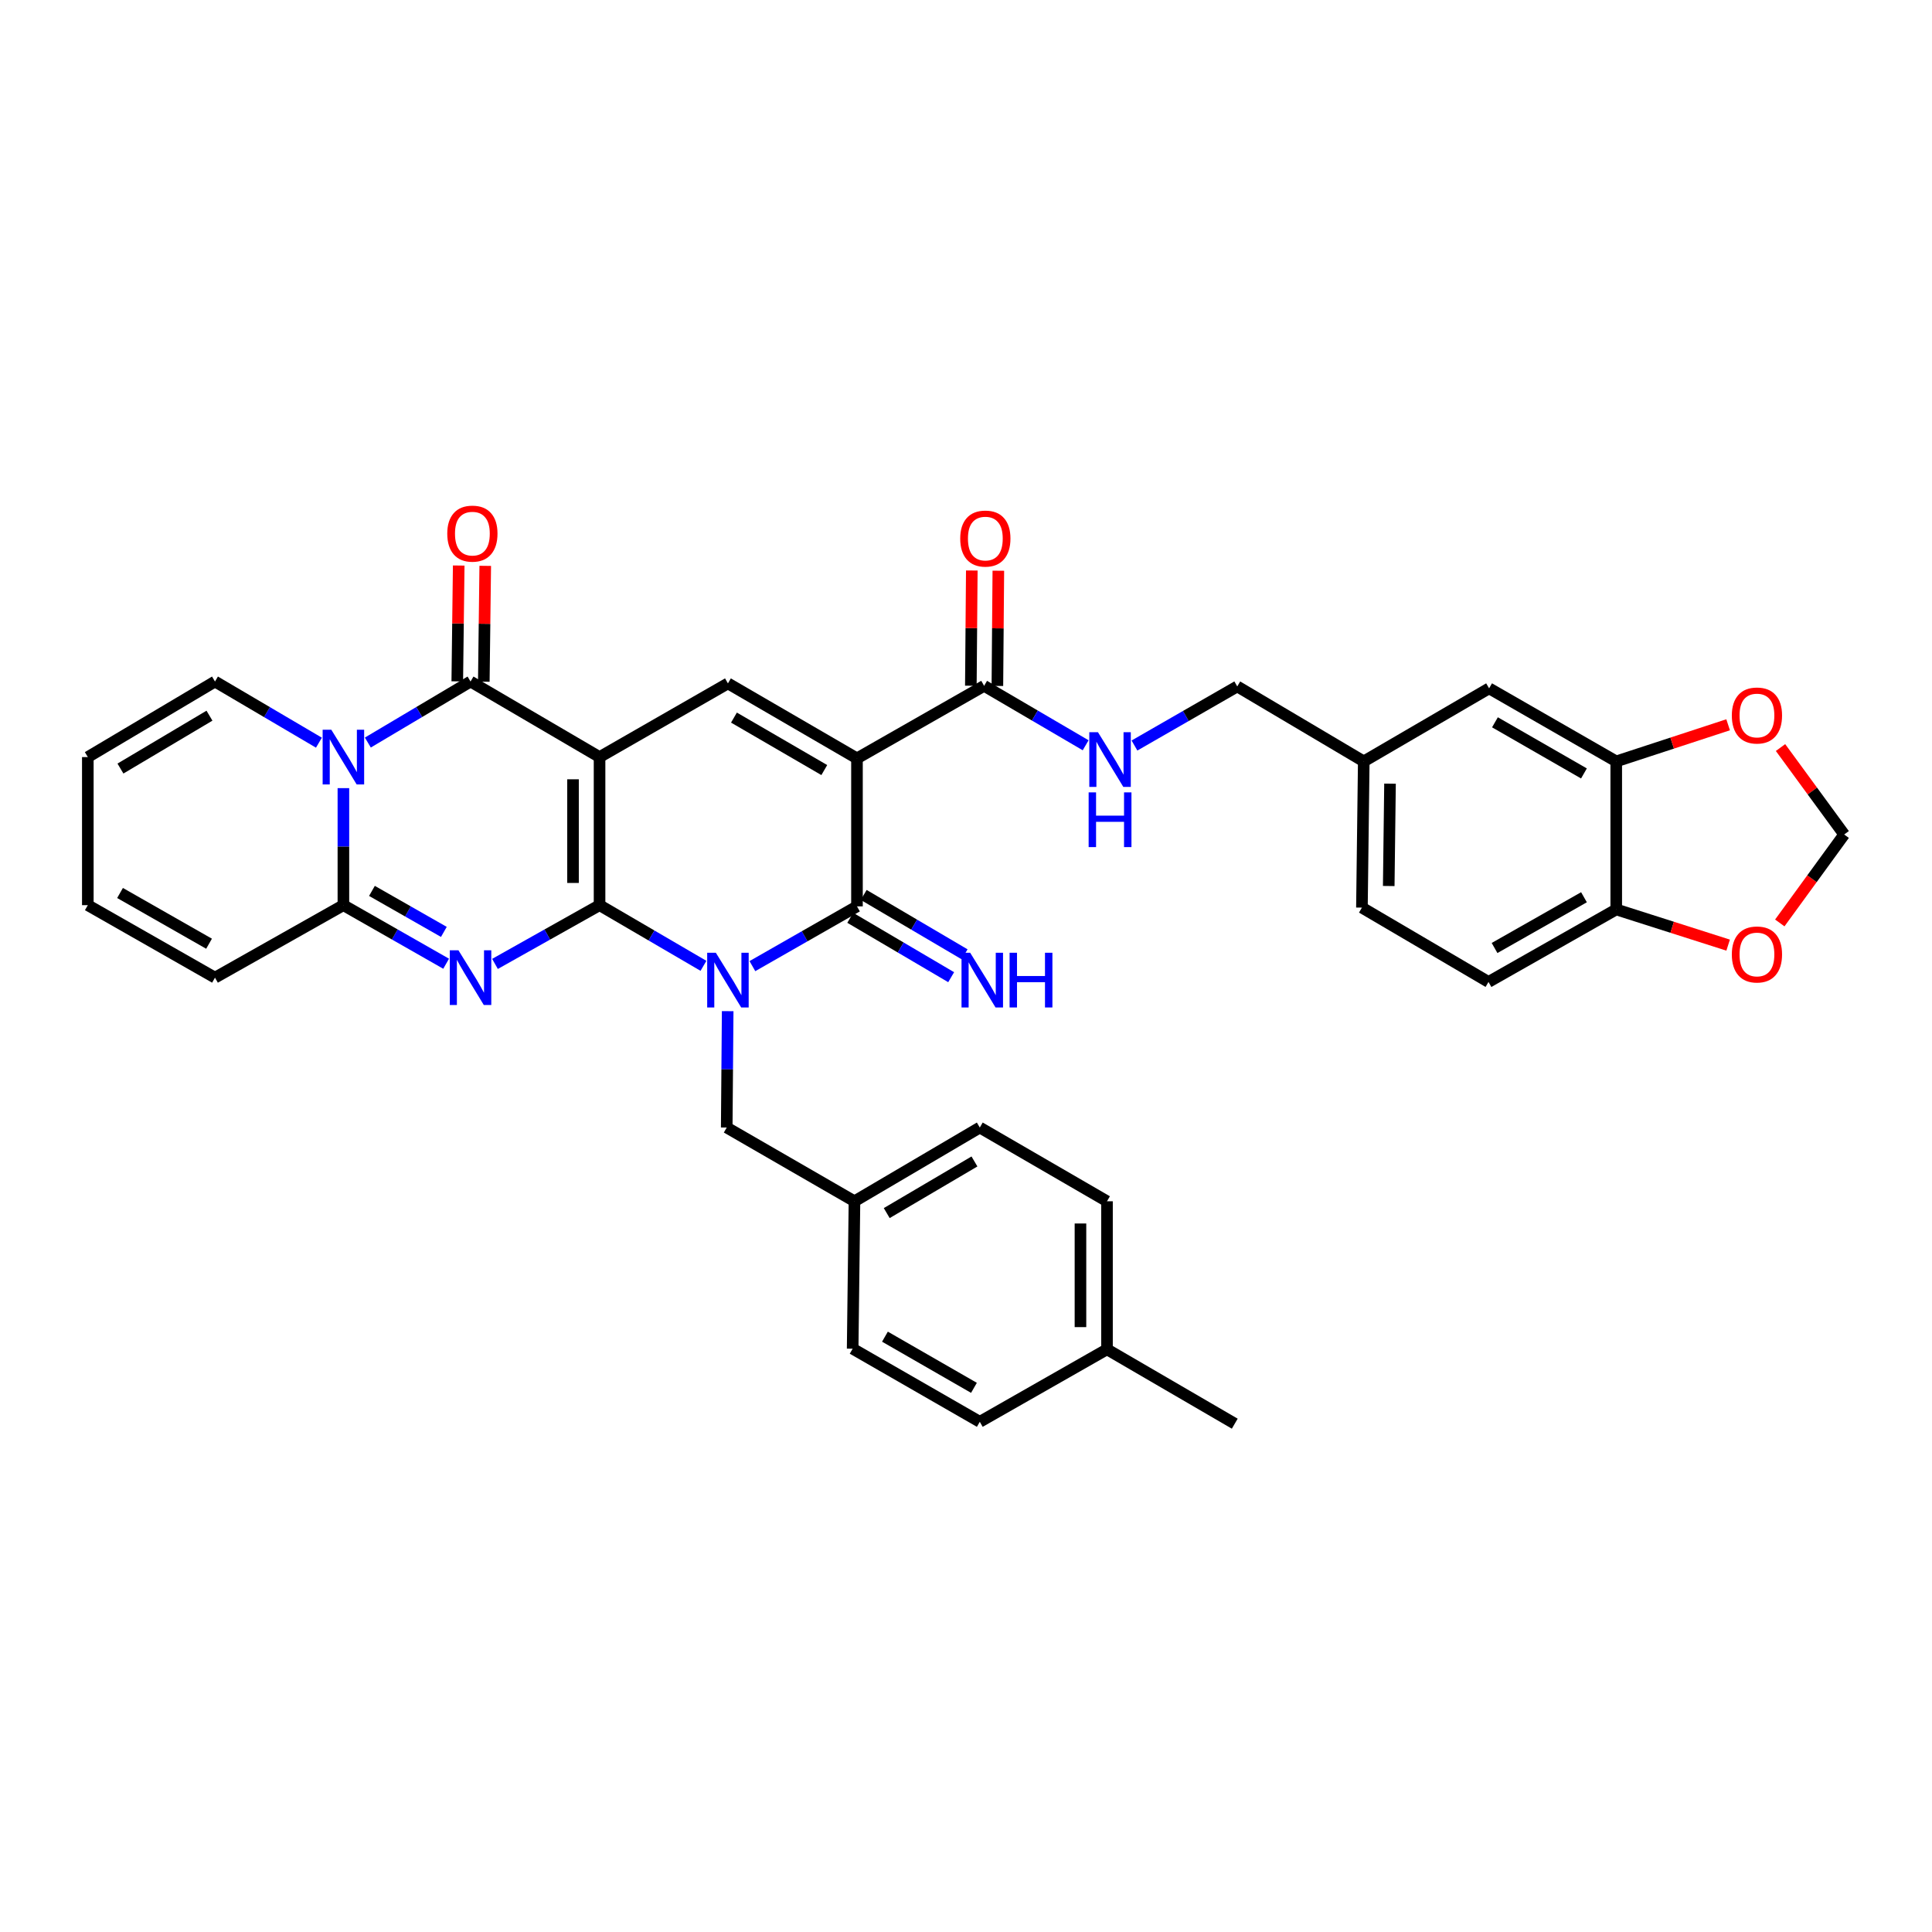 <?xml version='1.0' encoding='iso-8859-1'?>
<svg version='1.1' baseProfile='full'
              xmlns='http://www.w3.org/2000/svg'
                      xmlns:rdkit='http://www.rdkit.org/xml'
                      xmlns:xlink='http://www.w3.org/1999/xlink'
                  xml:space='preserve'
width='1000px' height='1000px' viewBox='0 0 1000 1000'>
<!-- END OF HEADER -->
<rect style='opacity:1.0;fill:#FFFFFF;stroke:none' width='1000' height='1000' x='0' y='0'> </rect>
<path class='bond-0' d='M 310.328,468.512 L 310.328,391.862' style='fill:none;fill-rule:evenodd;stroke:#000000;stroke-width:6px;stroke-linecap:butt;stroke-linejoin:miter;stroke-opacity:1' />
<path class='bond-0' d='M 296.594,457.014 L 296.594,403.359' style='fill:none;fill-rule:evenodd;stroke:#000000;stroke-width:6px;stroke-linecap:butt;stroke-linejoin:miter;stroke-opacity:1' />
<path class='bond-1' d='M 310.328,468.512 L 337.22,484.211' style='fill:none;fill-rule:evenodd;stroke:#000000;stroke-width:6px;stroke-linecap:butt;stroke-linejoin:miter;stroke-opacity:1' />
<path class='bond-1' d='M 337.22,484.211 L 364.113,499.91' style='fill:none;fill-rule:evenodd;stroke:#0000FF;stroke-width:6px;stroke-linecap:butt;stroke-linejoin:miter;stroke-opacity:1' />
<path class='bond-2' d='M 310.328,468.512 L 283.266,483.715' style='fill:none;fill-rule:evenodd;stroke:#000000;stroke-width:6px;stroke-linecap:butt;stroke-linejoin:miter;stroke-opacity:1' />
<path class='bond-2' d='M 283.266,483.715 L 256.205,498.919' style='fill:none;fill-rule:evenodd;stroke:#0000FF;stroke-width:6px;stroke-linecap:butt;stroke-linejoin:miter;stroke-opacity:1' />
<path class='bond-5' d='M 310.328,391.862 L 243.55,352.758' style='fill:none;fill-rule:evenodd;stroke:#000000;stroke-width:6px;stroke-linecap:butt;stroke-linejoin:miter;stroke-opacity:1' />
<path class='bond-8' d='M 310.328,391.862 L 376.777,353.727' style='fill:none;fill-rule:evenodd;stroke:#000000;stroke-width:6px;stroke-linecap:butt;stroke-linejoin:miter;stroke-opacity:1' />
<path class='bond-4' d='M 389.44,500.067 L 416.504,484.602' style='fill:none;fill-rule:evenodd;stroke:#0000FF;stroke-width:6px;stroke-linecap:butt;stroke-linejoin:miter;stroke-opacity:1' />
<path class='bond-4' d='M 416.504,484.602 L 443.569,469.138' style='fill:none;fill-rule:evenodd;stroke:#000000;stroke-width:6px;stroke-linecap:butt;stroke-linejoin:miter;stroke-opacity:1' />
<path class='bond-10' d='M 376.645,523.37 L 376.398,553.49' style='fill:none;fill-rule:evenodd;stroke:#0000FF;stroke-width:6px;stroke-linecap:butt;stroke-linejoin:miter;stroke-opacity:1' />
<path class='bond-10' d='M 376.398,553.49 L 376.151,583.61' style='fill:none;fill-rule:evenodd;stroke:#000000;stroke-width:6px;stroke-linecap:butt;stroke-linejoin:miter;stroke-opacity:1' />
<path class='bond-7' d='M 230.917,498.826 L 204.329,483.669' style='fill:none;fill-rule:evenodd;stroke:#0000FF;stroke-width:6px;stroke-linecap:butt;stroke-linejoin:miter;stroke-opacity:1' />
<path class='bond-7' d='M 204.329,483.669 L 177.742,468.512' style='fill:none;fill-rule:evenodd;stroke:#000000;stroke-width:6px;stroke-linecap:butt;stroke-linejoin:miter;stroke-opacity:1' />
<path class='bond-7' d='M 229.742,482.348 L 211.131,471.738' style='fill:none;fill-rule:evenodd;stroke:#0000FF;stroke-width:6px;stroke-linecap:butt;stroke-linejoin:miter;stroke-opacity:1' />
<path class='bond-7' d='M 211.131,471.738 L 192.52,461.128' style='fill:none;fill-rule:evenodd;stroke:#000000;stroke-width:6px;stroke-linecap:butt;stroke-linejoin:miter;stroke-opacity:1' />
<path class='bond-3' d='M 443.569,392.533 L 443.569,469.138' style='fill:none;fill-rule:evenodd;stroke:#000000;stroke-width:6px;stroke-linecap:butt;stroke-linejoin:miter;stroke-opacity:1' />
<path class='bond-9' d='M 443.569,392.533 L 509.377,354.986' style='fill:none;fill-rule:evenodd;stroke:#000000;stroke-width:6px;stroke-linecap:butt;stroke-linejoin:miter;stroke-opacity:1' />
<path class='bond-36' d='M 443.569,392.533 L 376.777,353.727' style='fill:none;fill-rule:evenodd;stroke:#000000;stroke-width:6px;stroke-linecap:butt;stroke-linejoin:miter;stroke-opacity:1' />
<path class='bond-36' d='M 426.651,398.587 L 379.896,371.423' style='fill:none;fill-rule:evenodd;stroke:#000000;stroke-width:6px;stroke-linecap:butt;stroke-linejoin:miter;stroke-opacity:1' />
<path class='bond-11' d='M 440.086,475.056 L 466.203,490.425' style='fill:none;fill-rule:evenodd;stroke:#000000;stroke-width:6px;stroke-linecap:butt;stroke-linejoin:miter;stroke-opacity:1' />
<path class='bond-11' d='M 466.203,490.425 L 492.319,505.794' style='fill:none;fill-rule:evenodd;stroke:#0000FF;stroke-width:6px;stroke-linecap:butt;stroke-linejoin:miter;stroke-opacity:1' />
<path class='bond-11' d='M 447.052,463.219 L 473.168,478.588' style='fill:none;fill-rule:evenodd;stroke:#000000;stroke-width:6px;stroke-linecap:butt;stroke-linejoin:miter;stroke-opacity:1' />
<path class='bond-11' d='M 473.168,478.588 L 499.285,493.957' style='fill:none;fill-rule:evenodd;stroke:#0000FF;stroke-width:6px;stroke-linecap:butt;stroke-linejoin:miter;stroke-opacity:1' />
<path class='bond-15' d='M 250.417,352.844 L 250.79,322.864' style='fill:none;fill-rule:evenodd;stroke:#000000;stroke-width:6px;stroke-linecap:butt;stroke-linejoin:miter;stroke-opacity:1' />
<path class='bond-15' d='M 250.79,322.864 L 251.163,292.885' style='fill:none;fill-rule:evenodd;stroke:#FF0000;stroke-width:6px;stroke-linecap:butt;stroke-linejoin:miter;stroke-opacity:1' />
<path class='bond-15' d='M 236.684,352.673 L 237.057,322.693' style='fill:none;fill-rule:evenodd;stroke:#000000;stroke-width:6px;stroke-linecap:butt;stroke-linejoin:miter;stroke-opacity:1' />
<path class='bond-15' d='M 237.057,322.693 L 237.43,292.714' style='fill:none;fill-rule:evenodd;stroke:#FF0000;stroke-width:6px;stroke-linecap:butt;stroke-linejoin:miter;stroke-opacity:1' />
<path class='bond-37' d='M 243.55,352.758 L 216.973,368.551' style='fill:none;fill-rule:evenodd;stroke:#000000;stroke-width:6px;stroke-linecap:butt;stroke-linejoin:miter;stroke-opacity:1' />
<path class='bond-37' d='M 216.973,368.551 L 190.396,384.343' style='fill:none;fill-rule:evenodd;stroke:#0000FF;stroke-width:6px;stroke-linecap:butt;stroke-linejoin:miter;stroke-opacity:1' />
<path class='bond-6' d='M 177.742,407.938 L 177.742,438.225' style='fill:none;fill-rule:evenodd;stroke:#0000FF;stroke-width:6px;stroke-linecap:butt;stroke-linejoin:miter;stroke-opacity:1' />
<path class='bond-6' d='M 177.742,438.225 L 177.742,468.512' style='fill:none;fill-rule:evenodd;stroke:#000000;stroke-width:6px;stroke-linecap:butt;stroke-linejoin:miter;stroke-opacity:1' />
<path class='bond-13' d='M 165.074,384.409 L 138.176,368.584' style='fill:none;fill-rule:evenodd;stroke:#0000FF;stroke-width:6px;stroke-linecap:butt;stroke-linejoin:miter;stroke-opacity:1' />
<path class='bond-13' d='M 138.176,368.584 L 111.278,352.758' style='fill:none;fill-rule:evenodd;stroke:#000000;stroke-width:6px;stroke-linecap:butt;stroke-linejoin:miter;stroke-opacity:1' />
<path class='bond-16' d='M 177.742,468.512 L 111.278,506.028' style='fill:none;fill-rule:evenodd;stroke:#000000;stroke-width:6px;stroke-linecap:butt;stroke-linejoin:miter;stroke-opacity:1' />
<path class='bond-14' d='M 509.377,354.986 L 535.654,370.369' style='fill:none;fill-rule:evenodd;stroke:#000000;stroke-width:6px;stroke-linecap:butt;stroke-linejoin:miter;stroke-opacity:1' />
<path class='bond-14' d='M 535.654,370.369 L 561.931,385.751' style='fill:none;fill-rule:evenodd;stroke:#0000FF;stroke-width:6px;stroke-linecap:butt;stroke-linejoin:miter;stroke-opacity:1' />
<path class='bond-21' d='M 516.244,355.043 L 516.491,325.224' style='fill:none;fill-rule:evenodd;stroke:#000000;stroke-width:6px;stroke-linecap:butt;stroke-linejoin:miter;stroke-opacity:1' />
<path class='bond-21' d='M 516.491,325.224 L 516.739,295.404' style='fill:none;fill-rule:evenodd;stroke:#FF0000;stroke-width:6px;stroke-linecap:butt;stroke-linejoin:miter;stroke-opacity:1' />
<path class='bond-21' d='M 502.51,354.929 L 502.758,325.11' style='fill:none;fill-rule:evenodd;stroke:#000000;stroke-width:6px;stroke-linecap:butt;stroke-linejoin:miter;stroke-opacity:1' />
<path class='bond-21' d='M 502.758,325.11 L 503.005,295.29' style='fill:none;fill-rule:evenodd;stroke:#FF0000;stroke-width:6px;stroke-linecap:butt;stroke-linejoin:miter;stroke-opacity:1' />
<path class='bond-26' d='M 376.151,583.61 L 442.272,621.782' style='fill:none;fill-rule:evenodd;stroke:#000000;stroke-width:6px;stroke-linecap:butt;stroke-linejoin:miter;stroke-opacity:1' />
<path class='bond-12' d='M 836.564,394.097 L 770.756,356.283' style='fill:none;fill-rule:evenodd;stroke:#000000;stroke-width:6px;stroke-linecap:butt;stroke-linejoin:miter;stroke-opacity:1' />
<path class='bond-12' d='M 819.85,400.333 L 773.784,373.863' style='fill:none;fill-rule:evenodd;stroke:#000000;stroke-width:6px;stroke-linecap:butt;stroke-linejoin:miter;stroke-opacity:1' />
<path class='bond-18' d='M 836.564,394.097 L 865.52,384.62' style='fill:none;fill-rule:evenodd;stroke:#000000;stroke-width:6px;stroke-linecap:butt;stroke-linejoin:miter;stroke-opacity:1' />
<path class='bond-18' d='M 865.52,384.62 L 894.476,375.143' style='fill:none;fill-rule:evenodd;stroke:#FF0000;stroke-width:6px;stroke-linecap:butt;stroke-linejoin:miter;stroke-opacity:1' />
<path class='bond-40' d='M 836.564,394.097 L 836.564,470.725' style='fill:none;fill-rule:evenodd;stroke:#000000;stroke-width:6px;stroke-linecap:butt;stroke-linejoin:miter;stroke-opacity:1' />
<path class='bond-38' d='M 111.278,352.758 L 45.455,391.862' style='fill:none;fill-rule:evenodd;stroke:#000000;stroke-width:6px;stroke-linecap:butt;stroke-linejoin:miter;stroke-opacity:1' />
<path class='bond-38' d='M 108.419,370.431 L 62.343,397.804' style='fill:none;fill-rule:evenodd;stroke:#000000;stroke-width:6px;stroke-linecap:butt;stroke-linejoin:miter;stroke-opacity:1' />
<path class='bond-28' d='M 587.198,385.879 L 613.798,370.589' style='fill:none;fill-rule:evenodd;stroke:#0000FF;stroke-width:6px;stroke-linecap:butt;stroke-linejoin:miter;stroke-opacity:1' />
<path class='bond-28' d='M 613.798,370.589 L 640.398,355.299' style='fill:none;fill-rule:evenodd;stroke:#000000;stroke-width:6px;stroke-linecap:butt;stroke-linejoin:miter;stroke-opacity:1' />
<path class='bond-24' d='M 111.278,506.028 L 45.455,468.512' style='fill:none;fill-rule:evenodd;stroke:#000000;stroke-width:6px;stroke-linecap:butt;stroke-linejoin:miter;stroke-opacity:1' />
<path class='bond-24' d='M 108.205,488.469 L 62.129,462.208' style='fill:none;fill-rule:evenodd;stroke:#000000;stroke-width:6px;stroke-linecap:butt;stroke-linejoin:miter;stroke-opacity:1' />
<path class='bond-17' d='M 836.564,470.725 L 770.443,508.256' style='fill:none;fill-rule:evenodd;stroke:#000000;stroke-width:6px;stroke-linecap:butt;stroke-linejoin:miter;stroke-opacity:1' />
<path class='bond-17' d='M 819.866,464.411 L 773.581,490.683' style='fill:none;fill-rule:evenodd;stroke:#000000;stroke-width:6px;stroke-linecap:butt;stroke-linejoin:miter;stroke-opacity:1' />
<path class='bond-19' d='M 836.564,470.725 L 865.522,479.96' style='fill:none;fill-rule:evenodd;stroke:#000000;stroke-width:6px;stroke-linecap:butt;stroke-linejoin:miter;stroke-opacity:1' />
<path class='bond-19' d='M 865.522,479.96 L 894.48,489.195' style='fill:none;fill-rule:evenodd;stroke:#FF0000;stroke-width:6px;stroke-linecap:butt;stroke-linejoin:miter;stroke-opacity:1' />
<path class='bond-20' d='M 921.597,386.932 L 938.071,409.433' style='fill:none;fill-rule:evenodd;stroke:#FF0000;stroke-width:6px;stroke-linecap:butt;stroke-linejoin:miter;stroke-opacity:1' />
<path class='bond-20' d='M 938.071,409.433 L 954.545,431.934' style='fill:none;fill-rule:evenodd;stroke:#000000;stroke-width:6px;stroke-linecap:butt;stroke-linejoin:miter;stroke-opacity:1' />
<path class='bond-41' d='M 921.214,477.712 L 937.88,454.823' style='fill:none;fill-rule:evenodd;stroke:#FF0000;stroke-width:6px;stroke-linecap:butt;stroke-linejoin:miter;stroke-opacity:1' />
<path class='bond-41' d='M 937.88,454.823 L 954.545,431.934' style='fill:none;fill-rule:evenodd;stroke:#000000;stroke-width:6px;stroke-linecap:butt;stroke-linejoin:miter;stroke-opacity:1' />
<path class='bond-22' d='M 770.756,356.283 L 705.878,394.097' style='fill:none;fill-rule:evenodd;stroke:#000000;stroke-width:6px;stroke-linecap:butt;stroke-linejoin:miter;stroke-opacity:1' />
<path class='bond-23' d='M 45.455,391.862 L 45.455,468.512' style='fill:none;fill-rule:evenodd;stroke:#000000;stroke-width:6px;stroke-linecap:butt;stroke-linejoin:miter;stroke-opacity:1' />
<path class='bond-25' d='M 770.443,508.256 L 704.932,469.779' style='fill:none;fill-rule:evenodd;stroke:#000000;stroke-width:6px;stroke-linecap:butt;stroke-linejoin:miter;stroke-opacity:1' />
<path class='bond-31' d='M 442.272,621.782 L 441.333,698.089' style='fill:none;fill-rule:evenodd;stroke:#000000;stroke-width:6px;stroke-linecap:butt;stroke-linejoin:miter;stroke-opacity:1' />
<path class='bond-32' d='M 442.272,621.782 L 507.142,583.61' style='fill:none;fill-rule:evenodd;stroke:#000000;stroke-width:6px;stroke-linecap:butt;stroke-linejoin:miter;stroke-opacity:1' />
<path class='bond-32' d='M 458.968,627.893 L 504.376,601.172' style='fill:none;fill-rule:evenodd;stroke:#000000;stroke-width:6px;stroke-linecap:butt;stroke-linejoin:miter;stroke-opacity:1' />
<path class='bond-27' d='M 705.878,394.097 L 640.398,355.299' style='fill:none;fill-rule:evenodd;stroke:#000000;stroke-width:6px;stroke-linecap:butt;stroke-linejoin:miter;stroke-opacity:1' />
<path class='bond-29' d='M 705.878,394.097 L 704.932,469.779' style='fill:none;fill-rule:evenodd;stroke:#000000;stroke-width:6px;stroke-linecap:butt;stroke-linejoin:miter;stroke-opacity:1' />
<path class='bond-29' d='M 719.469,405.621 L 718.807,458.598' style='fill:none;fill-rule:evenodd;stroke:#000000;stroke-width:6px;stroke-linecap:butt;stroke-linejoin:miter;stroke-opacity:1' />
<path class='bond-30' d='M 572.98,698.409 L 572.98,621.782' style='fill:none;fill-rule:evenodd;stroke:#000000;stroke-width:6px;stroke-linecap:butt;stroke-linejoin:miter;stroke-opacity:1' />
<path class='bond-30' d='M 559.246,686.915 L 559.246,633.276' style='fill:none;fill-rule:evenodd;stroke:#000000;stroke-width:6px;stroke-linecap:butt;stroke-linejoin:miter;stroke-opacity:1' />
<path class='bond-35' d='M 572.98,698.409 L 639.109,736.895' style='fill:none;fill-rule:evenodd;stroke:#000000;stroke-width:6px;stroke-linecap:butt;stroke-linejoin:miter;stroke-opacity:1' />
<path class='bond-39' d='M 572.98,698.409 L 507.142,735.926' style='fill:none;fill-rule:evenodd;stroke:#000000;stroke-width:6px;stroke-linecap:butt;stroke-linejoin:miter;stroke-opacity:1' />
<path class='bond-34' d='M 441.333,698.089 L 507.142,735.926' style='fill:none;fill-rule:evenodd;stroke:#000000;stroke-width:6px;stroke-linecap:butt;stroke-linejoin:miter;stroke-opacity:1' />
<path class='bond-34' d='M 458.05,691.858 L 504.116,718.344' style='fill:none;fill-rule:evenodd;stroke:#000000;stroke-width:6px;stroke-linecap:butt;stroke-linejoin:miter;stroke-opacity:1' />
<path class='bond-33' d='M 507.142,583.61 L 572.98,621.782' style='fill:none;fill-rule:evenodd;stroke:#000000;stroke-width:6px;stroke-linecap:butt;stroke-linejoin:miter;stroke-opacity:1' />
<path  class='atom-2' d='M 370.517 493.143
L 379.797 508.143
Q 380.717 509.623, 382.197 512.303
Q 383.677 514.983, 383.757 515.143
L 383.757 493.143
L 387.517 493.143
L 387.517 521.463
L 383.637 521.463
L 373.677 505.063
Q 372.517 503.143, 371.277 500.943
Q 370.077 498.743, 369.717 498.063
L 369.717 521.463
L 366.037 521.463
L 366.037 493.143
L 370.517 493.143
' fill='#0000FF'/>
<path  class='atom-3' d='M 237.29 491.868
L 246.57 506.868
Q 247.49 508.348, 248.97 511.028
Q 250.45 513.708, 250.53 513.868
L 250.53 491.868
L 254.29 491.868
L 254.29 520.188
L 250.41 520.188
L 240.45 503.788
Q 239.29 501.868, 238.05 499.668
Q 236.85 497.468, 236.49 496.788
L 236.49 520.188
L 232.81 520.188
L 232.81 491.868
L 237.29 491.868
' fill='#0000FF'/>
<path  class='atom-7' d='M 171.482 377.702
L 180.762 392.702
Q 181.682 394.182, 183.162 396.862
Q 184.642 399.542, 184.722 399.702
L 184.722 377.702
L 188.482 377.702
L 188.482 406.022
L 184.602 406.022
L 174.642 389.622
Q 173.482 387.702, 172.242 385.502
Q 171.042 383.302, 170.682 382.622
L 170.682 406.022
L 167.002 406.022
L 167.002 377.702
L 171.482 377.702
' fill='#0000FF'/>
<path  class='atom-12' d='M 502.163 493.143
L 511.443 508.143
Q 512.363 509.623, 513.843 512.303
Q 515.323 514.983, 515.403 515.143
L 515.403 493.143
L 519.163 493.143
L 519.163 521.463
L 515.283 521.463
L 505.323 505.063
Q 504.163 503.143, 502.923 500.943
Q 501.723 498.743, 501.363 498.063
L 501.363 521.463
L 497.683 521.463
L 497.683 493.143
L 502.163 493.143
' fill='#0000FF'/>
<path  class='atom-12' d='M 522.563 493.143
L 526.403 493.143
L 526.403 505.183
L 540.883 505.183
L 540.883 493.143
L 544.723 493.143
L 544.723 521.463
L 540.883 521.463
L 540.883 508.383
L 526.403 508.383
L 526.403 521.463
L 522.563 521.463
L 522.563 493.143
' fill='#0000FF'/>
<path  class='atom-15' d='M 568.3 378.984
L 577.58 393.984
Q 578.5 395.464, 579.98 398.144
Q 581.46 400.824, 581.54 400.984
L 581.54 378.984
L 585.3 378.984
L 585.3 407.304
L 581.42 407.304
L 571.46 390.904
Q 570.3 388.984, 569.06 386.784
Q 567.86 384.584, 567.5 383.904
L 567.5 407.304
L 563.82 407.304
L 563.82 378.984
L 568.3 378.984
' fill='#0000FF'/>
<path  class='atom-15' d='M 563.48 410.136
L 567.32 410.136
L 567.32 422.176
L 581.8 422.176
L 581.8 410.136
L 585.64 410.136
L 585.64 438.456
L 581.8 438.456
L 581.8 425.376
L 567.32 425.376
L 567.32 438.456
L 563.48 438.456
L 563.48 410.136
' fill='#0000FF'/>
<path  class='atom-16' d='M 231.504 276.203
Q 231.504 269.403, 234.864 265.603
Q 238.224 261.803, 244.504 261.803
Q 250.784 261.803, 254.144 265.603
Q 257.504 269.403, 257.504 276.203
Q 257.504 283.083, 254.104 287.003
Q 250.704 290.883, 244.504 290.883
Q 238.264 290.883, 234.864 287.003
Q 231.504 283.123, 231.504 276.203
M 244.504 287.683
Q 248.824 287.683, 251.144 284.803
Q 253.504 281.883, 253.504 276.203
Q 253.504 270.643, 251.144 267.843
Q 248.824 265.003, 244.504 265.003
Q 240.184 265.003, 237.824 267.803
Q 235.504 270.603, 235.504 276.203
Q 235.504 281.923, 237.824 284.803
Q 240.184 287.683, 244.504 287.683
' fill='#FF0000'/>
<path  class='atom-19' d='M 896.392 370.341
Q 896.392 363.541, 899.752 359.741
Q 903.112 355.941, 909.392 355.941
Q 915.672 355.941, 919.032 359.741
Q 922.392 363.541, 922.392 370.341
Q 922.392 377.221, 918.992 381.141
Q 915.592 385.021, 909.392 385.021
Q 903.152 385.021, 899.752 381.141
Q 896.392 377.261, 896.392 370.341
M 909.392 381.821
Q 913.712 381.821, 916.032 378.941
Q 918.392 376.021, 918.392 370.341
Q 918.392 364.781, 916.032 361.981
Q 913.712 359.141, 909.392 359.141
Q 905.072 359.141, 902.712 361.941
Q 900.392 364.741, 900.392 370.341
Q 900.392 376.061, 902.712 378.941
Q 905.072 381.821, 909.392 381.821
' fill='#FF0000'/>
<path  class='atom-20' d='M 896.392 494.03
Q 896.392 487.23, 899.752 483.43
Q 903.112 479.63, 909.392 479.63
Q 915.672 479.63, 919.032 483.43
Q 922.392 487.23, 922.392 494.03
Q 922.392 500.91, 918.992 504.83
Q 915.592 508.71, 909.392 508.71
Q 903.152 508.71, 899.752 504.83
Q 896.392 500.95, 896.392 494.03
M 909.392 505.51
Q 913.712 505.51, 916.032 502.63
Q 918.392 499.71, 918.392 494.03
Q 918.392 488.47, 916.032 485.67
Q 913.712 482.83, 909.392 482.83
Q 905.072 482.83, 902.712 485.63
Q 900.392 488.43, 900.392 494.03
Q 900.392 499.75, 902.712 502.63
Q 905.072 505.51, 909.392 505.51
' fill='#FF0000'/>
<path  class='atom-22' d='M 497.01 278.759
Q 497.01 271.959, 500.37 268.159
Q 503.73 264.359, 510.01 264.359
Q 516.29 264.359, 519.65 268.159
Q 523.01 271.959, 523.01 278.759
Q 523.01 285.639, 519.61 289.559
Q 516.21 293.439, 510.01 293.439
Q 503.77 293.439, 500.37 289.559
Q 497.01 285.679, 497.01 278.759
M 510.01 290.239
Q 514.33 290.239, 516.65 287.359
Q 519.01 284.439, 519.01 278.759
Q 519.01 273.199, 516.65 270.399
Q 514.33 267.559, 510.01 267.559
Q 505.69 267.559, 503.33 270.359
Q 501.01 273.159, 501.01 278.759
Q 501.01 284.479, 503.33 287.359
Q 505.69 290.239, 510.01 290.239
' fill='#FF0000'/>
</svg>

